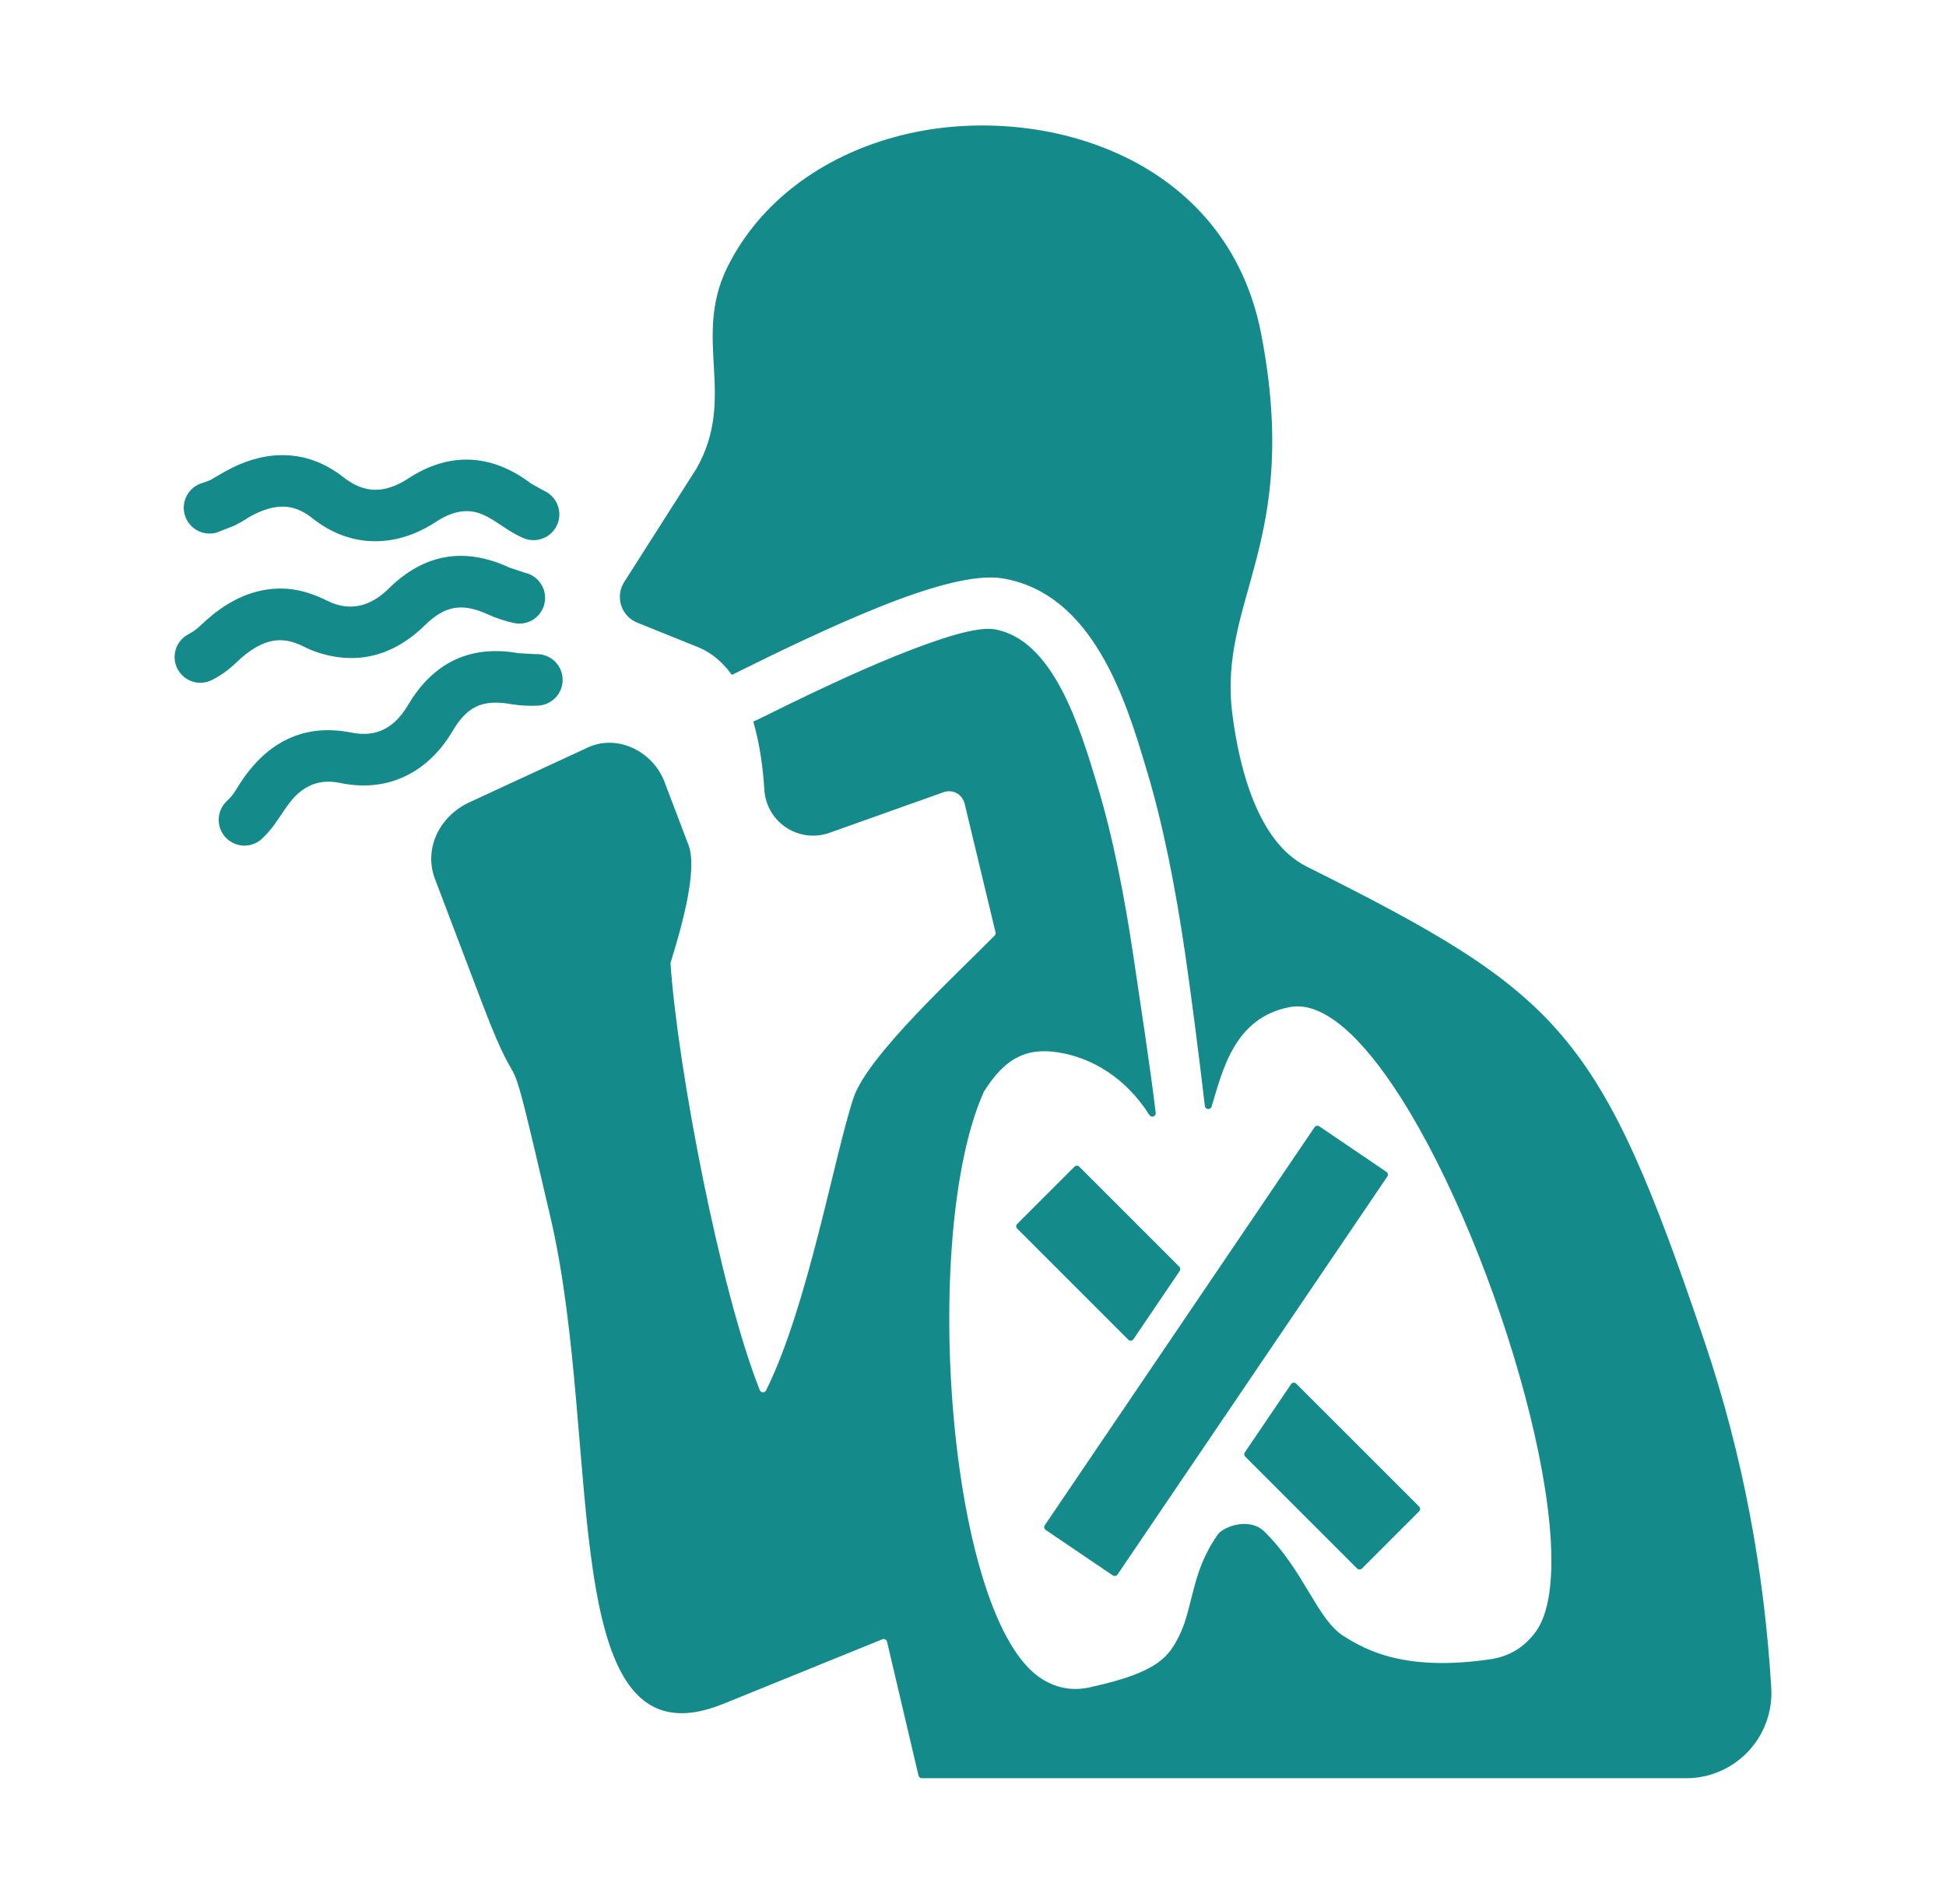 <svg width="46" height="45" viewBox="0 0 46 45" fill="none" xmlns="http://www.w3.org/2000/svg">
<path fill-rule="evenodd" clip-rule="evenodd" d="M23.512 22.115C22.654 22.989 20.512 24.947 20.178 25.945C19.723 27.304 19.102 30.865 18.109 32.866C18.094 32.896 18.065 32.913 18.033 32.911C18 32.91 17.973 32.891 17.96 32.86C17.023 30.506 16.021 25.256 15.85 22.779C15.849 22.77 15.85 22.76 15.853 22.75C16.041 22.135 16.515 20.607 16.276 19.978L15.708 18.483C15.434 17.761 14.597 17.344 13.896 17.669L11.096 18.965C10.395 19.289 10.008 20.054 10.282 20.776L11.4 23.72C12.469 26.535 11.849 23.778 13.012 28.773C14.27 34.173 13.085 41.906 17.099 40.275L20.858 38.749C20.869 38.744 20.88 38.742 20.892 38.742C20.904 38.743 20.915 38.746 20.926 38.752C20.948 38.763 20.962 38.781 20.968 38.805L21.712 41.971C21.716 41.989 21.726 42.005 21.741 42.016C21.755 42.028 21.773 42.034 21.791 42.033H39.849C40.126 42.035 40.399 41.979 40.653 41.87C40.907 41.761 41.136 41.6 41.325 41.399C41.515 41.198 41.661 40.96 41.754 40.7C41.848 40.44 41.887 40.163 41.869 39.887C41.701 37.116 41.197 34.382 40.286 31.694C37.812 24.385 36.923 23.502 30.884 20.482C29.708 19.894 29.286 18.091 29.132 16.888C28.781 14.164 30.763 12.839 29.814 7.902C29.008 3.711 24.688 2.449 21.518 3.148C19.56 3.581 17.986 4.721 17.199 6.305C16.354 8.008 17.427 9.375 16.464 11.075L16.462 11.079L14.756 13.756C14.704 13.837 14.67 13.929 14.658 14.025C14.645 14.12 14.654 14.218 14.683 14.31C14.713 14.402 14.762 14.486 14.828 14.557C14.894 14.628 14.975 14.683 15.065 14.719L16.5 15.297C16.829 15.43 17.09 15.662 17.298 15.951L17.327 15.939C17.329 15.938 17.331 15.937 17.333 15.937C18.379 15.417 19.625 14.815 20.753 14.361C21.953 13.877 23.044 13.562 23.702 13.672C25.832 14.028 26.612 16.536 27.1 18.185C27.497 19.497 27.784 20.976 28.01 22.508C28.139 23.379 28.358 25.073 28.481 26.144C28.486 26.183 28.516 26.212 28.555 26.216C28.573 26.217 28.592 26.213 28.608 26.202C28.623 26.192 28.635 26.176 28.64 26.158C28.903 25.291 29.179 24.051 30.492 23.805C31.286 23.655 32.217 24.538 33.111 25.943C35.449 29.614 37.54 36.852 36.306 38.566C36.04 38.935 35.676 39.156 35.226 39.222C33.213 39.515 32.299 39.011 31.763 38.675C31.134 38.281 30.831 37.133 29.89 36.205C29.537 35.856 28.923 36.082 28.788 36.272C28.149 37.169 28.213 37.999 27.868 38.678C27.631 39.147 27.39 39.527 25.809 39.873L25.807 39.874C25.394 39.978 25 39.917 24.638 39.693C22.409 38.312 21.742 29.192 23.254 25.812C23.255 25.808 23.257 25.805 23.259 25.802C23.753 25.019 24.269 24.712 25.169 24.905C25.779 25.036 26.575 25.42 27.17 26.357C27.18 26.372 27.194 26.384 27.212 26.39C27.23 26.396 27.248 26.396 27.266 26.39C27.283 26.384 27.298 26.372 27.308 26.356C27.318 26.34 27.322 26.322 27.319 26.303C27.186 25.204 26.948 23.655 26.804 22.684C26.587 21.215 26.31 19.782 25.93 18.532C25.521 17.179 24.895 15.107 23.502 14.874C23.096 14.806 22.223 15.082 21.207 15.491C20.12 15.928 18.899 16.519 17.872 17.029L17.866 17.031L17.806 17.056C17.968 17.611 18.039 18.195 18.067 18.66C18.113 19.435 18.883 19.945 19.614 19.684L22.301 18.727C22.525 18.647 22.767 18.77 22.816 19.053L22.817 19.058L23.533 22.039C23.536 22.053 23.536 22.067 23.532 22.08C23.529 22.093 23.521 22.105 23.512 22.115ZM31.186 26.624L32.771 27.699C32.789 27.711 32.801 27.73 32.806 27.751C32.81 27.772 32.805 27.794 32.793 27.812L26.417 37.217C26.405 37.235 26.387 37.248 26.365 37.252C26.344 37.256 26.322 37.251 26.304 37.239L24.719 36.165C24.702 36.153 24.689 36.134 24.685 36.113C24.681 36.092 24.686 36.07 24.698 36.052L31.073 26.646C31.086 26.628 31.104 26.616 31.125 26.612C31.147 26.608 31.169 26.612 31.186 26.624ZM30.642 32.708L33.545 35.61C33.56 35.625 33.569 35.646 33.569 35.667C33.569 35.689 33.56 35.71 33.545 35.725L32.194 37.076C32.178 37.091 32.158 37.1 32.136 37.1C32.115 37.1 32.094 37.091 32.079 37.076L29.436 34.433C29.422 34.42 29.414 34.402 29.412 34.383C29.41 34.364 29.415 34.346 29.426 34.33L30.518 32.72C30.524 32.709 30.533 32.701 30.543 32.695C30.554 32.689 30.565 32.685 30.577 32.684C30.589 32.683 30.601 32.684 30.613 32.688C30.624 32.693 30.634 32.699 30.642 32.708ZM27.885 30.044L26.794 31.654C26.787 31.664 26.778 31.673 26.768 31.679C26.758 31.685 26.746 31.689 26.734 31.69C26.722 31.691 26.71 31.69 26.699 31.686C26.688 31.681 26.677 31.675 26.669 31.666L24.047 29.044C24.032 29.029 24.023 29.008 24.023 28.986C24.023 28.965 24.032 28.944 24.047 28.929L25.398 27.578C25.413 27.563 25.434 27.554 25.455 27.554C25.477 27.554 25.498 27.563 25.513 27.578L27.876 29.941C27.889 29.954 27.897 29.972 27.899 29.991C27.901 30.009 27.896 30.028 27.885 30.044ZM5.017 16.07C4.946 16.107 4.868 16.13 4.789 16.137C4.709 16.144 4.629 16.135 4.553 16.111C4.477 16.087 4.406 16.049 4.345 15.997C4.284 15.946 4.233 15.883 4.196 15.812C4.159 15.742 4.137 15.664 4.13 15.585C4.123 15.505 4.131 15.425 4.155 15.349C4.179 15.273 4.218 15.202 4.269 15.141C4.32 15.08 4.383 15.029 4.454 14.992C4.675 14.876 4.741 14.773 4.897 14.642L4.898 14.641C5.312 14.277 5.749 14.042 6.211 13.953C6.742 13.851 7.206 13.938 7.745 14.205C8.271 14.465 8.761 14.335 9.186 13.915C10.016 13.095 10.965 12.923 12.025 13.409C12.028 13.411 12.03 13.412 12.033 13.413L12.397 13.535C12.4 13.537 12.403 13.537 12.406 13.538C12.563 13.572 12.7 13.667 12.787 13.801C12.875 13.936 12.905 14.099 12.873 14.256C12.84 14.414 12.746 14.551 12.613 14.64C12.479 14.728 12.316 14.761 12.158 14.729C11.953 14.687 11.717 14.608 11.529 14.522L11.529 14.522C10.918 14.243 10.513 14.316 10.036 14.787C9.607 15.203 9.15 15.445 8.665 15.526C8.192 15.605 7.639 15.519 7.167 15.278C6.908 15.146 6.666 15.107 6.44 15.15C6.198 15.197 5.953 15.334 5.705 15.551L5.702 15.553C5.46 15.782 5.319 15.912 5.017 16.07ZM5.109 12.592C4.955 12.633 4.79 12.611 4.651 12.532C4.512 12.452 4.41 12.322 4.367 12.167C4.323 12.013 4.342 11.848 4.42 11.708C4.497 11.568 4.626 11.464 4.779 11.418C4.855 11.396 4.925 11.37 4.989 11.339L4.989 11.338L5.284 11.166C5.761 10.894 6.236 10.752 6.709 10.759C7.208 10.766 7.682 10.936 8.127 11.288C8.619 11.67 9.09 11.664 9.622 11.329L9.622 11.329C10.603 10.673 11.611 10.717 12.547 11.425C12.55 11.428 12.553 11.43 12.556 11.431L12.855 11.599C12.858 11.6 12.86 11.601 12.863 11.602C13.009 11.668 13.123 11.789 13.181 11.938C13.239 12.088 13.236 12.254 13.172 12.401C13.108 12.548 12.989 12.664 12.84 12.724C12.692 12.784 12.525 12.783 12.377 12.721C11.844 12.492 11.545 12.096 11.056 12.082C10.819 12.076 10.566 12.161 10.299 12.34L10.299 12.339C9.339 12.968 8.261 12.951 7.381 12.247C7.154 12.066 6.925 11.978 6.695 11.975C6.45 11.972 6.182 12.057 5.894 12.22C5.892 12.221 5.89 12.222 5.888 12.223C5.77 12.303 5.646 12.373 5.518 12.435L5.518 12.434L5.117 12.59C5.114 12.591 5.112 12.591 5.109 12.592ZM6.182 19.836C6.063 19.941 5.906 19.996 5.747 19.988C5.588 19.979 5.438 19.909 5.33 19.792C5.222 19.674 5.165 19.52 5.17 19.36C5.175 19.201 5.242 19.05 5.357 18.939C5.524 18.785 5.564 18.686 5.674 18.517C6.299 17.556 7.164 17.09 8.304 17.317C8.908 17.437 9.328 17.2 9.645 16.666C10.236 15.669 11.106 15.234 12.259 15.441L12.259 15.44L12.649 15.462C12.652 15.463 12.655 15.463 12.657 15.462C12.819 15.454 12.977 15.509 13.097 15.617C13.218 15.725 13.29 15.876 13.299 16.037C13.308 16.198 13.252 16.357 13.145 16.477C13.037 16.597 12.886 16.67 12.725 16.679C12.505 16.692 12.286 16.678 12.064 16.642L12.064 16.641C11.384 16.527 11.033 16.713 10.694 17.287C10.11 18.272 9.155 18.739 8.052 18.509C7.769 18.449 7.525 18.475 7.316 18.576C6.773 18.841 6.678 19.378 6.182 19.836Z" fill="#148A8B"/>
</svg>
